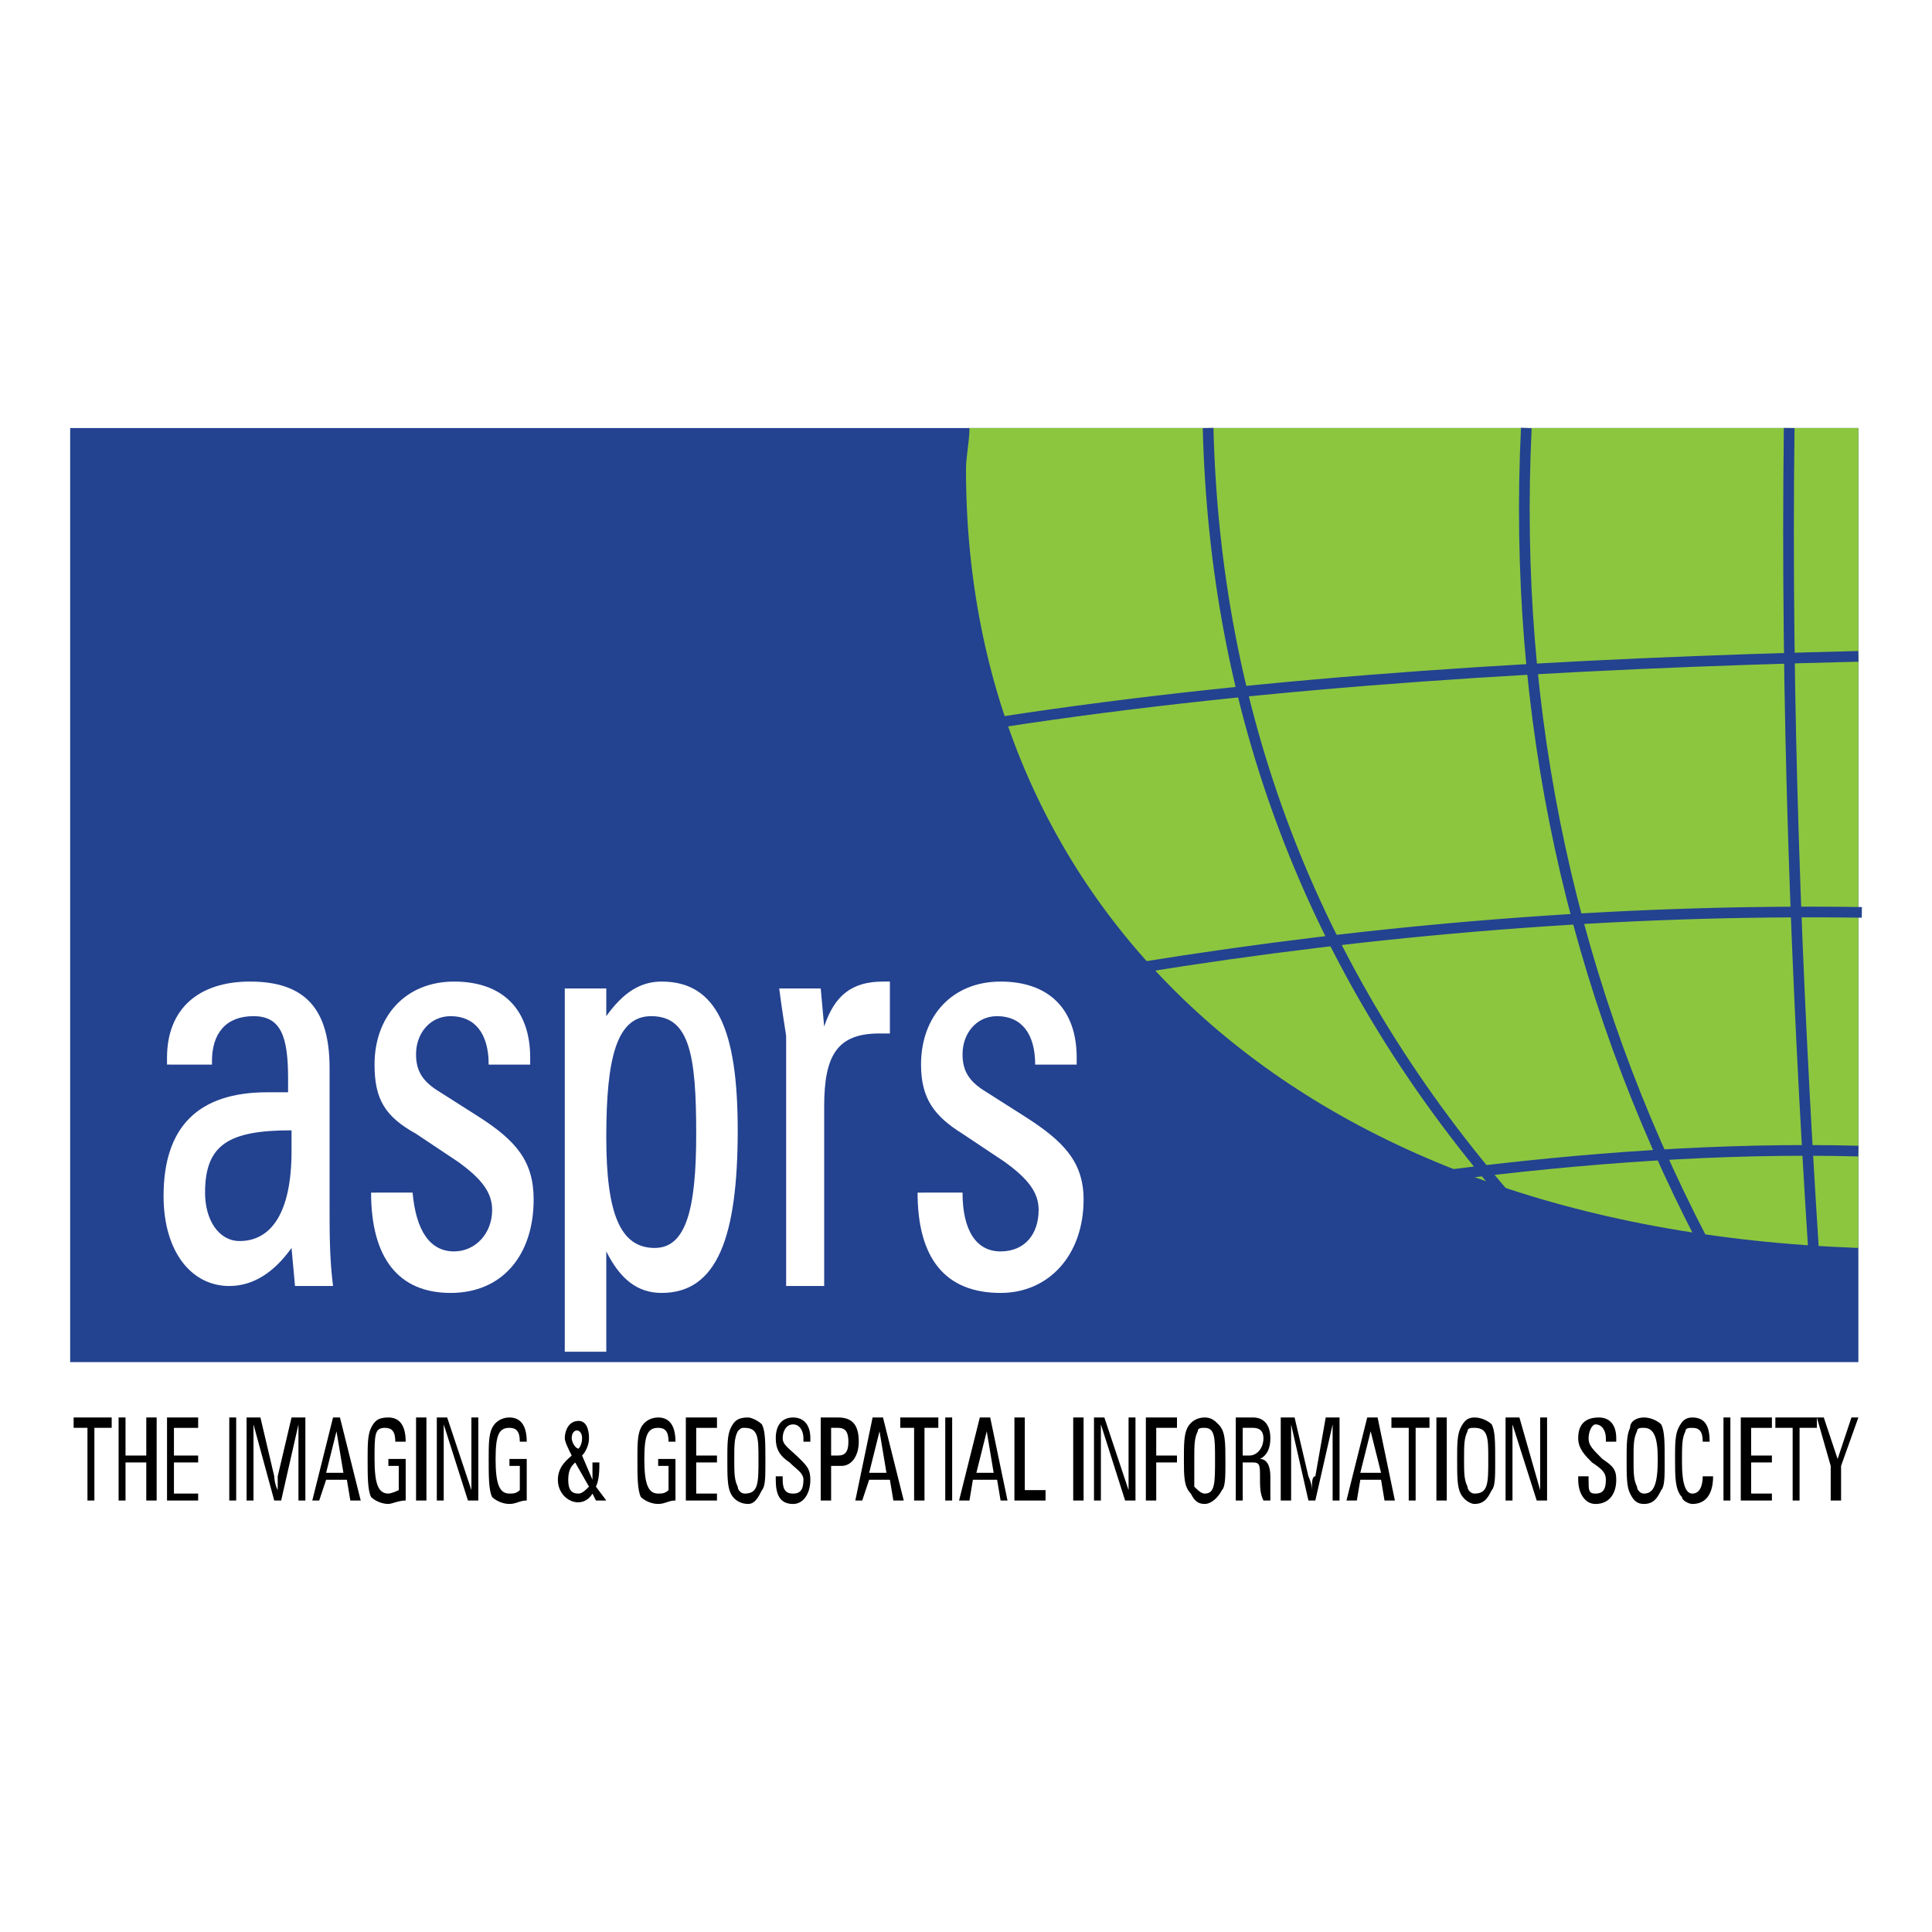 <?xml version="1.0" encoding="utf-8"?>
<!-- Generator: Adobe Illustrator 13.0.0, SVG Export Plug-In . SVG Version: 6.00 Build 14948)  -->
<!DOCTYPE svg PUBLIC "-//W3C//DTD SVG 1.0//EN" "http://www.w3.org/TR/2001/REC-SVG-20010904/DTD/svg10.dtd">
<svg version="1.0" id="Layer_1" xmlns="http://www.w3.org/2000/svg" xmlns:xlink="http://www.w3.org/1999/xlink" x="0px" y="0px"
	 width="192.756px" height="192.756px" viewBox="0 0 192.756 192.756" enable-background="new 0 0 192.756 192.756"
	 xml:space="preserve">
<g>
	<polygon fill-rule="evenodd" clip-rule="evenodd" fill="#FFFFFF" points="0,0 192.756,0 192.756,192.756 0,192.756 0,0 	"/>
	<polygon fill-rule="evenodd" clip-rule="evenodd" fill="#234290" points="7.001,42.706 185.41,42.706 185.41,135.898 
		7.001,135.898 7.001,42.706 	"/>
	<path fill-rule="evenodd" clip-rule="evenodd" fill="#8CC63F" d="M185.41,124.508c-57.284-2.07-89.032-34.86-89.032-77.66
		c0-1.381,0.345-2.761,0.345-4.142h88.687V124.508L185.41,124.508z"/>
	<path fill="none" stroke="#234290" stroke-width="1.065" stroke-miterlimit="2.613" d="M99.828,72.044
		c26.917-4.142,56.595-5.868,85.582-6.559 M113.632,96.551c23.466-3.797,47.967-5.868,72.123-5.523 M144.345,117.26
		c13.458-1.725,27.606-2.762,41.065-2.416 M120.534,42.706c0.689,27.958,10.007,53.845,29.677,76.626 M152.281,42.706
		c-1.38,28.648,4.486,55.916,17.6,81.113 M178.508,42.706c-0.345,27.268,0.69,54.88,2.416,81.802"/>
	<path fill-rule="evenodd" clip-rule="evenodd" fill="#FFFFFF" d="M29.087,112.773v2.07c0,6.213-2.071,8.975-5.177,8.975
		c-2.07,0-3.451-2.07-3.451-4.832C20.459,114.154,22.875,112.773,29.087,112.773L29.087,112.773z M21.149,106.215v-0.346
		c0-2.76,1.381-4.486,4.142-4.486c2.76,0,3.451,2.07,3.451,6.213v1.381h-2.071c-6.901,0-10.352,3.451-10.352,10.355
		c0,5.521,2.761,8.973,6.556,8.973c2.416,0,4.486-1.381,6.212-3.797l0.345,3.797h3.795c-0.345-2.76-0.345-5.176-0.345-7.938v-13.807
		c0-5.867-2.416-8.629-7.937-8.629c-5.176,0-8.282,2.762-8.282,7.594v0.689H21.149L21.149,106.215z"/>
	<path fill-rule="evenodd" clip-rule="evenodd" fill="#FFFFFF" d="M37.023,118.986c0,6.559,2.761,10.01,7.937,10.01
		s8.282-3.797,8.282-9.32c0-3.797-1.726-5.867-5.521-8.283l-3.796-2.416c-1.726-1.035-2.416-2.07-2.416-3.797
		c0-2.07,1.38-3.797,3.451-3.797c2.416,0,3.796,1.727,3.796,4.832h4.141v-0.689c0-4.832-2.761-7.594-7.592-7.594
		s-7.937,3.451-7.937,8.283c0,3.451,1.035,5.178,4.141,6.904l4.141,2.76c2.416,1.727,3.451,3.107,3.451,4.832
		c0,2.418-1.726,4.143-3.796,4.143c-2.416,0-3.796-2.07-4.141-5.867H37.023L37.023,118.986z"/>
	<path fill-rule="evenodd" clip-rule="evenodd" fill="#FFFFFF" d="M56.348,134.863h4.141v-10.01c1.38,2.762,3.106,4.143,5.521,4.143
		c5.522,0,7.592-5.523,7.592-16.223c0-10.01-2.07-14.842-7.592-14.842c-2.07,0-3.795,1.035-5.521,3.451v-2.762h-4.141
		c0,1.381,0,3.451,0,5.178V134.863L56.348,134.863z M60.489,113.463c0-7.938,1.035-12.08,4.486-12.08
		c3.796,0,4.486,3.797,4.486,11.736c0,7.592-1.035,11.389-4.141,11.389C61.87,124.508,60.489,121.057,60.489,113.463L60.489,113.463
		z"/>
	<path fill-rule="evenodd" clip-rule="evenodd" fill="#FFFFFF" d="M81.884,98.621h-4.141c0.345,2.762,0.69,4.488,0.69,4.832v24.852
		h3.796v-17.947c0-5.178,1.38-7.248,5.521-7.248c0.345,0,0.69,0,1.035,0v-5.178c-0.345,0-0.345,0-0.69,0
		c-3.106,0-4.831,1.381-5.867,4.486L81.884,98.621L81.884,98.621z"/>
	<path fill-rule="evenodd" clip-rule="evenodd" fill="#FFFFFF" d="M91.547,118.986c0,6.559,2.761,10.01,8.282,10.01
		c4.831,0,8.281-3.797,8.281-9.32c0-3.797-2.07-5.867-5.866-8.283l-3.796-2.416c-1.725-1.035-2.415-2.07-2.415-3.797
		c0-2.07,1.38-3.797,3.45-3.797c2.416,0,3.797,1.727,3.797,4.832h4.141v-0.689c0-4.832-2.761-7.594-7.592-7.594
		c-4.832,0-7.937,3.451-7.937,8.283c0,3.451,1.38,5.178,4.141,6.904l4.141,2.76c2.415,1.727,3.451,3.107,3.451,4.832
		c0,2.418-1.381,4.143-3.796,4.143c-2.416,0-3.796-2.07-3.796-5.867H91.547L91.547,118.986z"/>
	<path fill-rule="evenodd" clip-rule="evenodd" d="M8.727,149.705h0.69v-7.248h1.726v-1.035H7.346v1.035h1.38V149.705L8.727,149.705
		z M11.833,149.705h0.69v-3.797h2.071v3.797h1.035v-8.283h-1.035v3.797h-2.071v-3.797h-0.69V149.705L11.833,149.705z
		 M16.664,149.705h3.106v-0.689h-2.416v-3.107h2.416v-0.689h-2.416v-2.762h2.416v-1.035h-3.106V149.705L16.664,149.705z
		 M22.875,149.705h0.69v-8.283h-0.69V149.705L22.875,149.705z M24.601,149.705h0.69v-5.521c0-0.691,0-1.381,0-2.072l2.07,7.594h0.69
		l1.726-7.594c0,0.691,0,1.381,0,1.727v5.867h0.69v-8.283h-1.38l-1.38,5.867c0,0,0,0.691,0,1.381
		c-0.345-0.689-0.345-1.381-0.345-1.381l-1.38-5.867h-1.38V149.705L24.601,149.705z M34.953,149.705h1.035l-2.07-8.283h-0.69
		l-2.07,8.283h0.69l0.69-2.07h2.071L34.953,149.705L34.953,149.705z M32.538,146.943l1.035-4.141l0.69,4.141H32.538L32.538,146.943z
		 M39.439,143.838h1.036l0,0c0-1.727-0.69-2.416-1.726-2.416s-1.38,0.344-1.726,1.035c-0.345,0.689-0.345,1.727-0.345,3.105
		c0,1.727,0,3.107,0.345,3.797c0.346,0.346,1.036,0.691,1.726,0.691c0.345,0,1.035-0.346,1.726-0.346v-4.143h-1.726v0.691h1.035
		v2.416c-0.69,0.346-1.035,0.346-1.035,0.346c-1.035,0-1.38-1.035-1.38-3.453c0-2.416,0-3.105,1.035-3.105
		C39.094,142.457,39.439,142.803,39.439,143.838L39.439,143.838z M41.51,149.705h1.035v-8.283H41.51V149.705L41.51,149.705z
		 M47.031,148.67l-2.416-7.248H43.58v8.283h0.69v-5.867c0-0.346,0-1.035,0-1.727l2.416,7.594h1.035v-8.283h-0.69v5.867
		C47.031,147.635,47.031,148.324,47.031,148.67L47.031,148.67z M51.862,143.838h0.69l0,0c0-1.727-0.69-2.416-1.725-2.416
		c-0.69,0-1.381,0.344-1.726,1.035c-0.345,0.689-0.345,1.727-0.345,3.105c0,1.727,0,3.107,0.345,3.797
		c0.345,0.346,1.035,0.691,1.726,0.691c0.69,0,1.035-0.346,1.725-0.346v-4.143h-1.725v0.691h1.035v2.416
		c-0.345,0.346-0.69,0.346-1.035,0.346c-1.035,0-1.381-1.035-1.381-3.453c0-2.416,0.346-3.105,1.381-3.105
		C51.517,142.457,51.862,142.803,51.862,143.838L51.862,143.838z M57.039,145.219c-0.345-0.691-0.69-1.381-0.69-1.727
		c0-0.689,0.345-1.727,1.38-1.727c0.69,0,1.036,0.691,1.036,1.727c0,0.691-0.345,1.381-0.691,1.727l1.036,2.416
		c0-0.346,0-1.035,0-1.727h0.69c0,0.691,0,1.727-0.345,2.416l1.035,1.381h-1.035l-0.345-0.689c-1.036,1.725-3.451,0.689-3.451-1.381
		C55.658,146.254,56.693,145.562,57.039,145.219L57.039,145.219z M57.729,144.527c0,0,0.345-0.344,0.345-1.035
		c0-1.035-1.035-1.035-1.035,0C57.039,143.838,57.383,144.527,57.729,144.527L57.729,144.527z M58.764,148.324l-1.381-2.416
		c-0.345,0.346-0.69,0.691-0.69,1.727s0.345,1.381,1.035,1.381C58.073,149.016,58.419,148.67,58.764,148.324L58.764,148.324z
		 M66.701,143.838h0.69l0,0c0-1.727-0.69-2.416-1.726-2.416c-0.69,0-1.38,0.344-1.725,1.035c-0.345,0.689-0.345,1.727-0.345,3.105
		c0,1.727,0,3.107,0.345,3.797c0.345,0.346,1.035,0.691,1.725,0.691c0.69,0,1.036-0.346,1.726-0.346v-4.143h-1.726v0.691h1.036
		v2.416c-0.345,0.346-0.691,0.346-1.036,0.346c-1.035,0-1.38-1.035-1.38-3.453c0-2.416,0.345-3.105,1.38-3.105
		C66.356,142.457,66.701,142.803,66.701,143.838L66.701,143.838z M68.426,149.705h3.106v-0.689h-2.071v-3.107h2.071v-0.689h-2.071
		v-2.762h2.071v-1.035h-3.106V149.705L68.426,149.705z M75.673,145.562c0,2.418,0,3.453-1.38,3.453c-0.346,0-0.69-0.346-0.69-0.691
		c-0.345-0.689-0.345-1.381-0.345-2.762c0-1.379,0-2.07,0.345-2.76c0.345-0.346,0.345-0.346,0.69-0.346
		C75.673,142.457,75.673,143.492,75.673,145.562L75.673,145.562z M76.363,145.908c0-2.07,0-3.105-0.345-3.797
		c-0.345-0.346-1.035-0.689-1.38-0.689c-1.035,0-1.38,0.344-1.726,1.035c-0.345,0.689-0.345,1.727-0.345,3.105
		c0,1.727,0,2.762,0.345,3.453c0.345,0.689,1.035,1.035,1.726,1.035s1.035-0.691,1.38-1.381
		C76.363,148.324,76.363,147.289,76.363,145.908L76.363,145.908z M77.398,147.289c0,0.346,0,0.346,0,0.346
		c0,1.381,0.345,2.416,1.726,2.416c1.035,0,1.725-1.035,1.725-2.416c0-1.035-0.345-1.381-1.035-2.072
		c-1.036-1.035-1.726-1.379-1.726-2.07c0-0.689,0.345-1.381,1.036-1.381c0.69,0,1.035,0.691,1.035,1.381v0.346h0.69v-0.346
		c0-1.381-0.69-2.07-1.725-2.07c-1.036,0-1.726,0.689-1.726,2.07c0,1.035,0.345,1.727,1.38,2.416
		c0.691,0.691,1.381,1.035,1.381,1.727c0,1.035-0.345,1.381-1.035,1.381c-0.69,0-1.036-0.346-1.036-1.381v-0.346H77.398
		L77.398,147.289z M83.609,141.422h-1.725v8.283h1.036v-3.451h1.035c1.035,0,1.725-1.035,1.725-2.416
		C85.68,142.111,84.99,141.422,83.609,141.422L83.609,141.422z M82.92,142.457h0.689c0.69,0,1.036,0.346,1.036,1.381
		s-0.346,1.381-1.036,1.381H82.92V142.457L82.92,142.457z M89.131,149.705h1.036l-2.071-8.283H87.06l-1.725,8.283h0.69l0.69-2.07
		h2.07L89.131,149.705L89.131,149.705z M86.716,146.943l1.035-4.141l0.69,4.141H86.716L86.716,146.943z M91.202,149.705h1.035
		v-7.248h1.38v-1.035h-3.796v1.035h1.38V149.705L91.202,149.705z M94.308,149.705h0.69v-8.283h-0.69V149.705L94.308,149.705z
		 M99.829,149.705h0.69l-1.726-8.283h-1.035l-2.071,8.283h1.035l0.345-2.07h2.415L99.829,149.705L99.829,149.705z M97.413,146.943
		l1.035-4.141l0.69,4.141H97.413L97.413,146.943z M101.209,149.705h3.106v-1.035h-2.071v-7.248h-1.035V149.705L101.209,149.705z
		 M107.075,149.705h1.035v-8.283h-1.035V149.705L107.075,149.705z M112.597,148.67l-2.415-7.248h-1.035v8.283h0.689v-5.867
		c0-0.346,0-1.035,0-1.727l2.416,7.594h1.035v-8.283h-0.69v5.867C112.597,147.635,112.597,148.324,112.597,148.67L112.597,148.67z
		 M114.322,149.705h1.035v-3.797h2.07v-0.689h-2.07v-2.762h2.07v-1.035h-3.105V149.705L114.322,149.705z M121.224,145.562
		c0,2.418,0,3.453-1.035,3.453c-0.345,0-0.689-0.346-1.035-0.691c0-0.689,0-1.381,0-2.762c0-1.379,0-2.07,0.346-2.76
		c0-0.346,0.345-0.346,0.689-0.346C121.224,142.457,121.224,143.492,121.224,145.562L121.224,145.562z M122.26,145.908
		c0-2.07,0-3.105-0.69-3.797c-0.346-0.346-0.69-0.689-1.381-0.689c-0.689,0-1.38,0.344-1.726,1.035
		c-0.345,0.689-0.345,1.727-0.345,3.105c0,1.727,0,2.762,0.69,3.453c0.345,0.689,0.69,1.035,1.38,1.035
		c0.69,0,1.381-0.691,1.726-1.381C122.26,148.324,122.26,147.289,122.26,145.908L122.26,145.908z M125.021,141.422h-1.727v8.283
		h0.691v-3.797h1.035c0.689,0,0.689,0.346,0.689,1.381s0,1.727,0.345,2.416h0.69c0-0.346,0-1.035,0-1.725c0,0,0-0.346,0-0.691
		c0-1.035-0.345-1.727-1.035-1.727c0.69-0.344,1.035-1.035,1.035-2.07C126.745,142.111,126.055,141.422,125.021,141.422
		L125.021,141.422z M123.985,145.219v-2.762h1.035c0.689,0,1.034,0.346,1.034,1.035c0,1.035-0.689,1.727-1.38,1.727H123.985
		L123.985,145.219z M127.78,149.705h1.035v-5.521c0-0.691,0-1.381,0-2.072l1.726,7.594h0.69l1.726-7.594c0,0.691,0,1.381,0,1.727
		v5.867h0.69v-8.283h-1.381l-1.035,5.867c-0.345,0-0.345,0.691-0.345,1.381c0-0.689-0.346-1.381-0.346-1.381l-1.38-5.867h-1.381
		V149.705L127.78,149.705z M138.133,149.705h1.035l-1.725-8.283h-1.035l-2.071,8.283h1.036l0.345-2.07h2.07L138.133,149.705
		L138.133,149.705z M135.718,146.943l1.035-4.141l1.035,4.141H135.718L135.718,146.943z M140.549,149.705h0.69v-7.248h1.38v-1.035
		h-3.796v1.035h1.726V149.705L140.549,149.705z M143.31,149.705h1.035v-8.283h-1.035V149.705L143.31,149.705z M148.485,145.562
		c0,2.418,0,3.453-1.38,3.453c-0.346,0-0.69-0.346-0.69-0.691c-0.345-0.689-0.345-1.381-0.345-2.762c0-1.379,0-2.07,0.345-2.76
		c0-0.346,0.345-0.346,0.69-0.346C148.485,142.457,148.485,143.492,148.485,145.562L148.485,145.562z M149.176,145.908
		c0-2.07,0-3.105-0.345-3.797c-0.346-0.346-1.035-0.689-1.726-0.689s-1.035,0.344-1.381,1.035c-0.345,0.689-0.345,1.727-0.345,3.105
		c0,1.727,0,2.762,0.345,3.453c0.346,0.689,1.035,1.035,1.381,1.035c1.035,0,1.38-0.691,1.726-1.381
		C149.176,148.324,149.176,147.289,149.176,145.908L149.176,145.908z M153.662,148.67l-2.07-7.248h-1.381v8.283h0.69v-5.867
		c0-0.346,0-1.035,0-1.727l2.416,7.594h1.035v-8.283h-0.69v5.867C153.662,147.635,153.662,148.324,153.662,148.67L153.662,148.67z
		 M157.458,147.289c0,0.346,0,0.346,0,0.346c0,1.381,0.69,2.416,1.726,2.416c1.38,0,2.07-1.035,2.07-2.416
		c0-1.035-0.346-1.381-1.381-2.072c-1.035-1.035-1.38-1.379-1.38-2.07c0-0.689,0.345-1.381,0.69-1.381
		c0.689,0,1.035,0.691,1.035,1.381v0.346h1.035v-0.346c0-1.381-0.69-2.07-1.726-2.07c-1.38,0-2.07,0.689-2.07,2.07
		c0,1.035,0.69,1.727,1.38,2.416c1.035,0.691,1.381,1.035,1.381,1.727c0,1.035-0.346,1.381-1.035,1.381
		c-0.69,0-0.69-0.346-0.69-1.381v-0.346H157.458L157.458,147.289z M165.395,145.562c0,2.418-0.345,3.453-1.38,3.453
		c-0.346,0-0.69-0.346-0.69-0.691c-0.345-0.689-0.345-1.381-0.345-2.762c0-1.379,0-2.07,0.345-2.76c0-0.346,0.345-0.346,0.69-0.346
		C165.05,142.457,165.395,143.492,165.395,145.562L165.395,145.562z M166.085,145.908c0-2.07,0-3.105-0.345-3.797
		c-0.346-0.346-1.035-0.689-1.726-0.689s-1.381,0.344-1.381,1.035c-0.345,0.689-0.345,1.727-0.345,3.105
		c0,1.727,0,2.762,0.345,3.453c0.346,0.689,0.69,1.035,1.381,1.035c1.035,0,1.38-0.691,1.726-1.381
		C166.085,148.324,166.085,147.289,166.085,145.908L166.085,145.908z M170.916,147.289h-1.035l0,0c0,1.035-0.345,1.727-1.035,1.727
		s-1.035-1.035-1.035-3.107c0-1.725,0-2.416,0.345-3.105c0-0.346,0.345-0.346,0.69-0.346c0.69,0,1.035,0.346,1.035,1.381l0,0h0.69
		c0-1.381-0.346-2.416-1.726-2.416c-0.69,0-1.035,0.344-1.381,1.035c-0.345,0.689-0.345,1.727-0.345,3.105
		c0,1.727,0,3.107,0.69,3.797c0,0.346,0.689,0.691,1.035,0.691C170.226,150.051,170.916,149.016,170.916,147.289L170.916,147.289
		L170.916,147.289z M171.951,149.705h0.69v-8.283h-0.69V149.705L171.951,149.705z M173.677,149.705h3.106v-0.689h-2.071v-3.107
		h2.071v-0.689h-2.071v-2.762h2.071v-1.035h-3.106V149.705L173.677,149.705z M178.853,149.705h0.69v-7.248h1.726v-1.035h-4.141
		v1.035h1.725V149.705L178.853,149.705z M182.649,149.705h1.035v-3.451l1.726-4.832h-0.69l-1.381,4.141l-1.38-4.141h-0.69
		l1.381,4.832V149.705L182.649,149.705z"/>
</g>
</svg>
